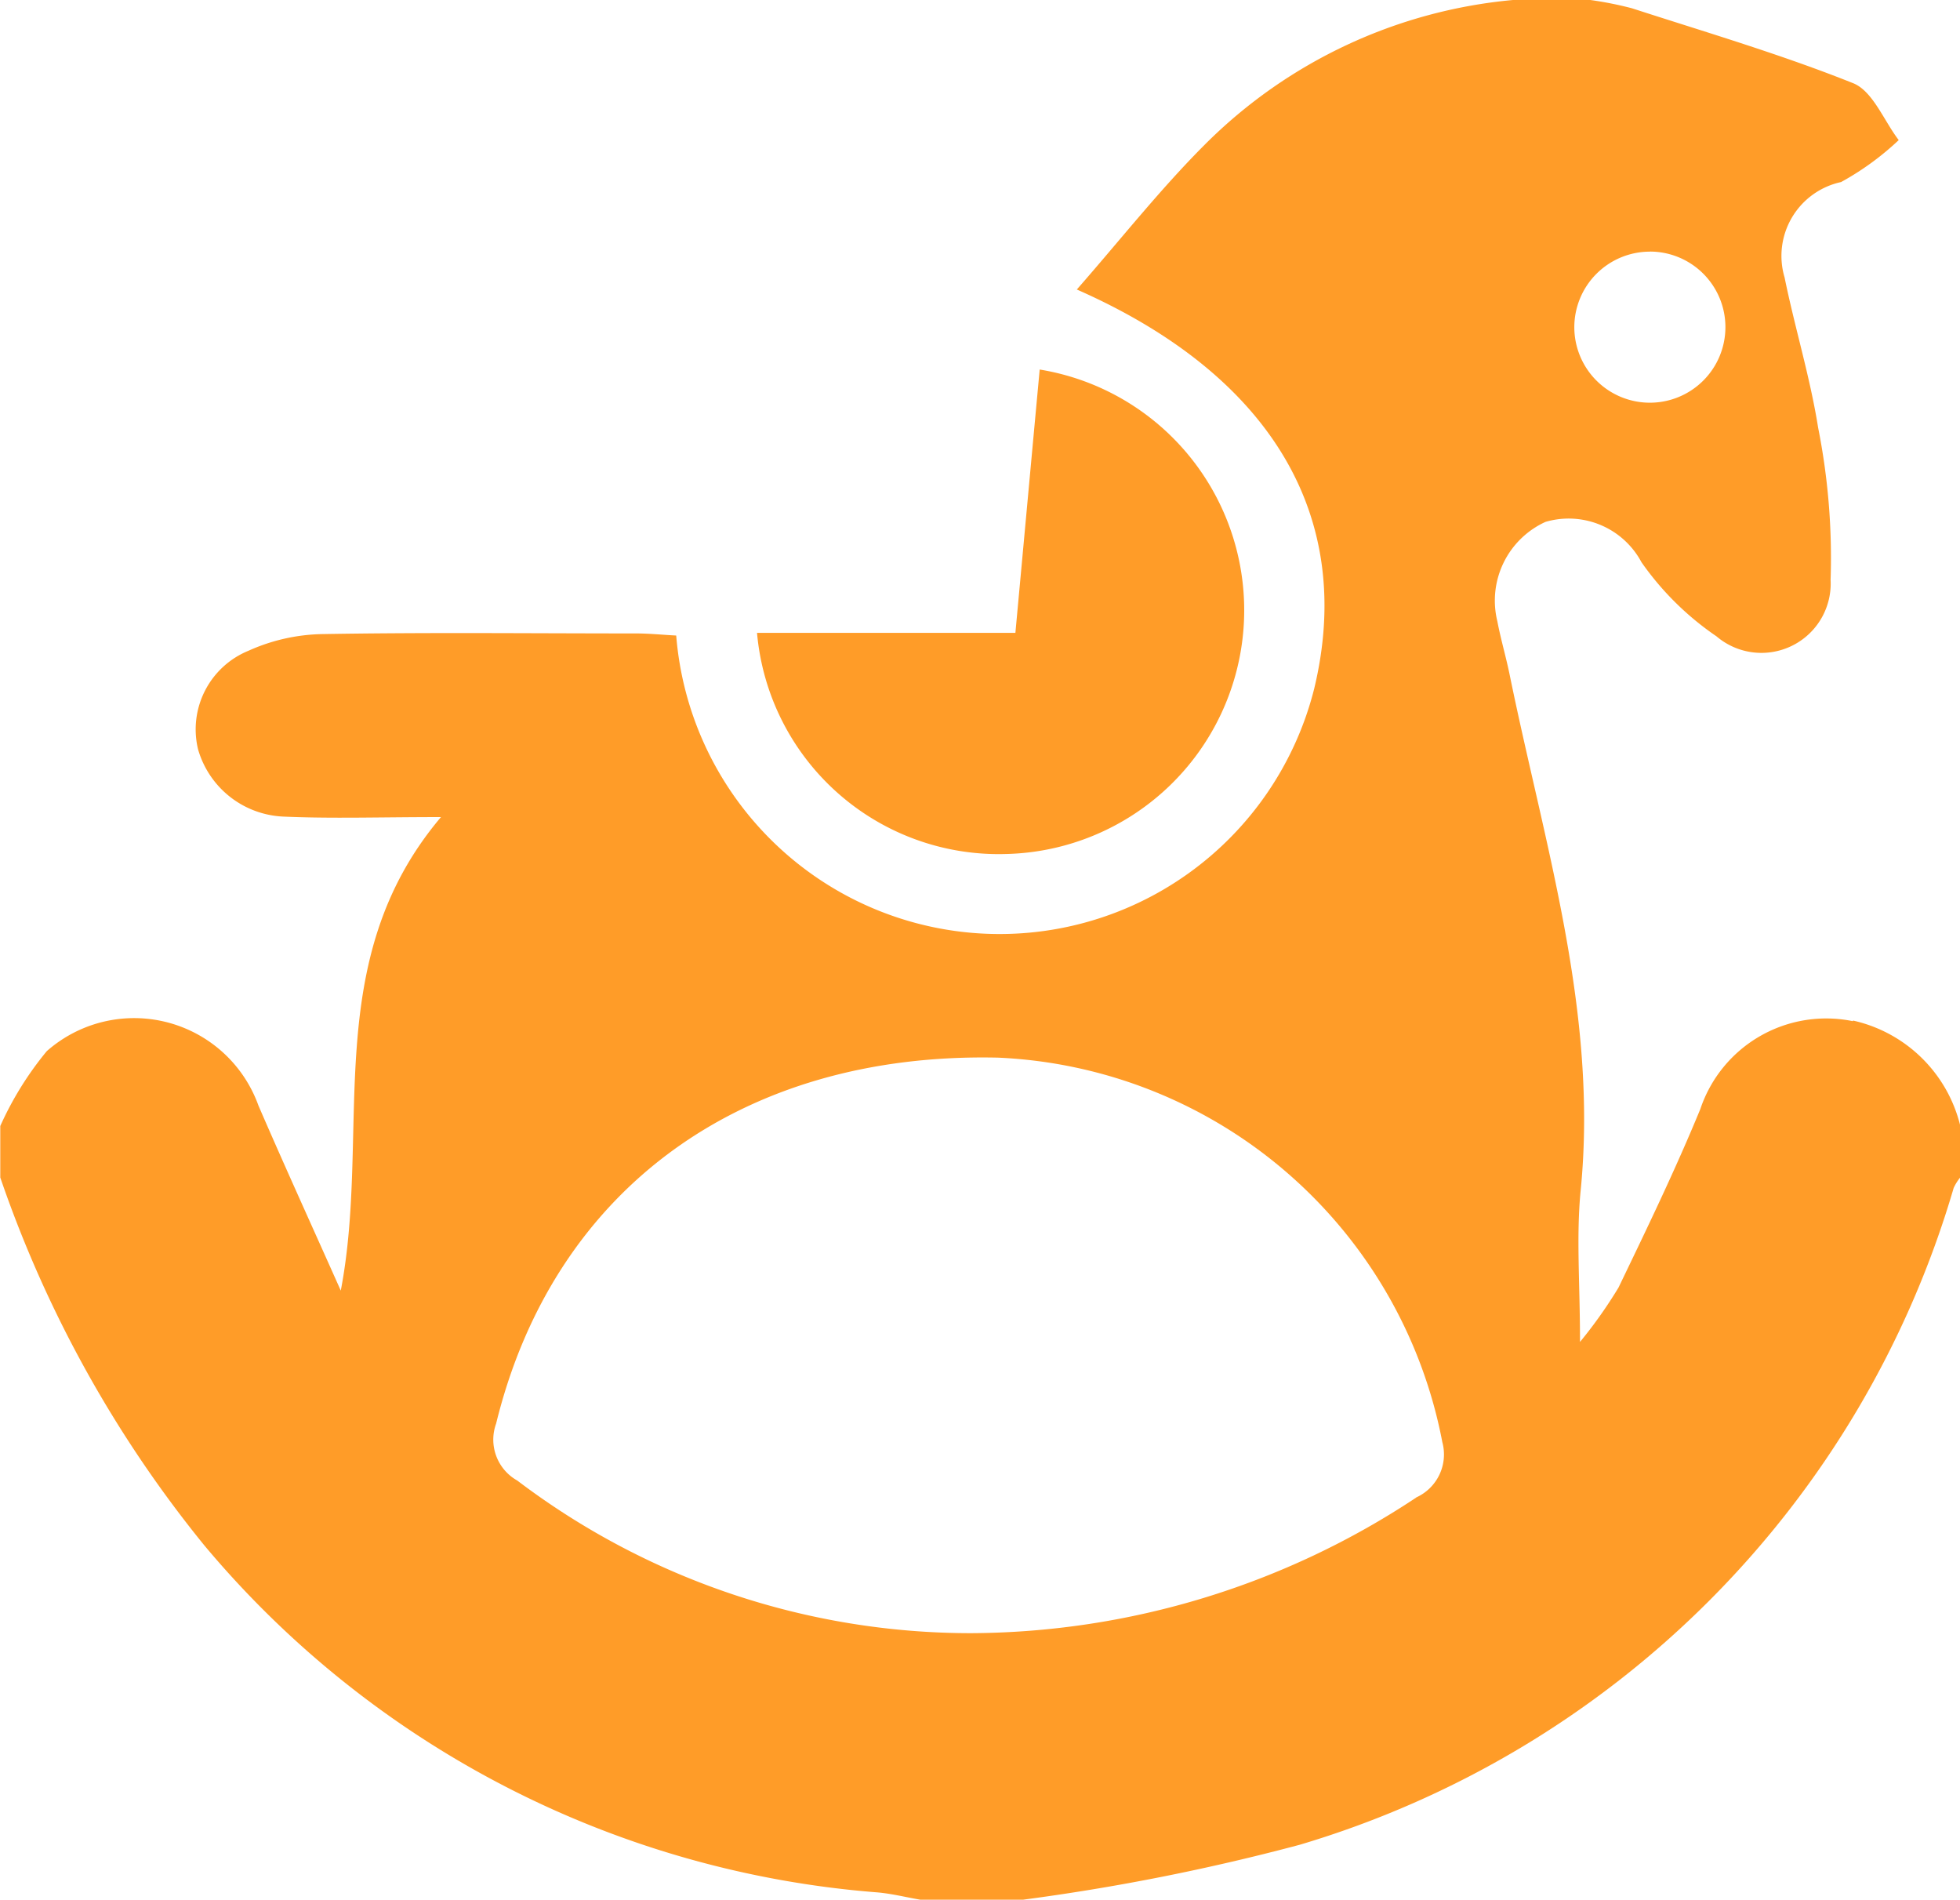 <svg xmlns="http://www.w3.org/2000/svg" width="27.188" height="26.353" viewBox="0 0 27.188 26.353"><g transform="translate(0 0)"><path d="M97.371,17.144a3.382,3.382,0,0,0,.472-6.719c-.112,1.208-.221,2.4-.337,3.652H93.922a3.365,3.365,0,0,0,3.449,3.067" transform="translate(-83.421 -5.3)" fill="#ff9c28"/><path d="M98.262,14.162a1.841,1.841,0,0,0-2.114,1.219c-.345.839-.741,1.658-1.135,2.476a6.41,6.41,0,0,1-.534.754c0-.815-.054-1.461.009-2.1.244-2.464-.5-4.784-.983-7.144-.051-.252-.125-.5-.173-.752A1.2,1.2,0,0,1,94,7.238a1.145,1.145,0,0,1,1.332.56,4.056,4.056,0,0,0,1.04,1.027.961.961,0,0,0,1.583-.783,9.258,9.258,0,0,0-.173-2.111c-.111-.7-.323-1.385-.465-2.082A1.048,1.048,0,0,1,98.1,2.525a3.88,3.88,0,0,0,.8-.582c-.207-.271-.36-.68-.632-.789-1-.4-2.04-.706-3.068-1.039A4.918,4.918,0,0,0,94.622,0H93.549A6.931,6.931,0,0,0,89.28,2c-.622.621-1.169,1.317-1.781,2.015,2.724,1.2,3.861,3.176,3.293,5.535a4.5,4.5,0,0,1-8.85-.736c-.179-.009-.371-.029-.562-.029-1.449,0-2.9-.016-4.348.009a2.6,2.6,0,0,0-1.023.231,1.178,1.178,0,0,0-.7,1.366,1.29,1.29,0,0,0,1.18.934c.671.03,1.345.007,2.19.007-1.692,2-.963,4.344-1.39,6.567-.381-.855-.77-1.707-1.142-2.566a1.832,1.832,0,0,0-2.936-.755,4.549,4.549,0,0,0-.645,1.038v.715a16.62,16.62,0,0,0,2.829,5.1,13.544,13.544,0,0,0,9.349,4.815c.2.019.388.067.582.1h1.431a30.168,30.168,0,0,0,3.836-.762,13.442,13.442,0,0,0,9.069-9.108.671.671,0,0,1,.092-.147v-.715a1.974,1.974,0,0,0-1.487-1.46M95.449,3.489A1.048,1.048,0,1,1,94.4,4.538a1.049,1.049,0,0,1,1.048-1.048M92.206,20.77a11.253,11.253,0,0,1-6.169,1.88,10.415,10.415,0,0,1-6.3-2.117.65.65,0,0,1-.293-.79c.794-3.242,3.4-5.153,6.958-5.075A6.569,6.569,0,0,1,92.569,20a.654.654,0,0,1-.363.768" transform="translate(-72.562 0)" fill="#ff9c28"/></g></svg>